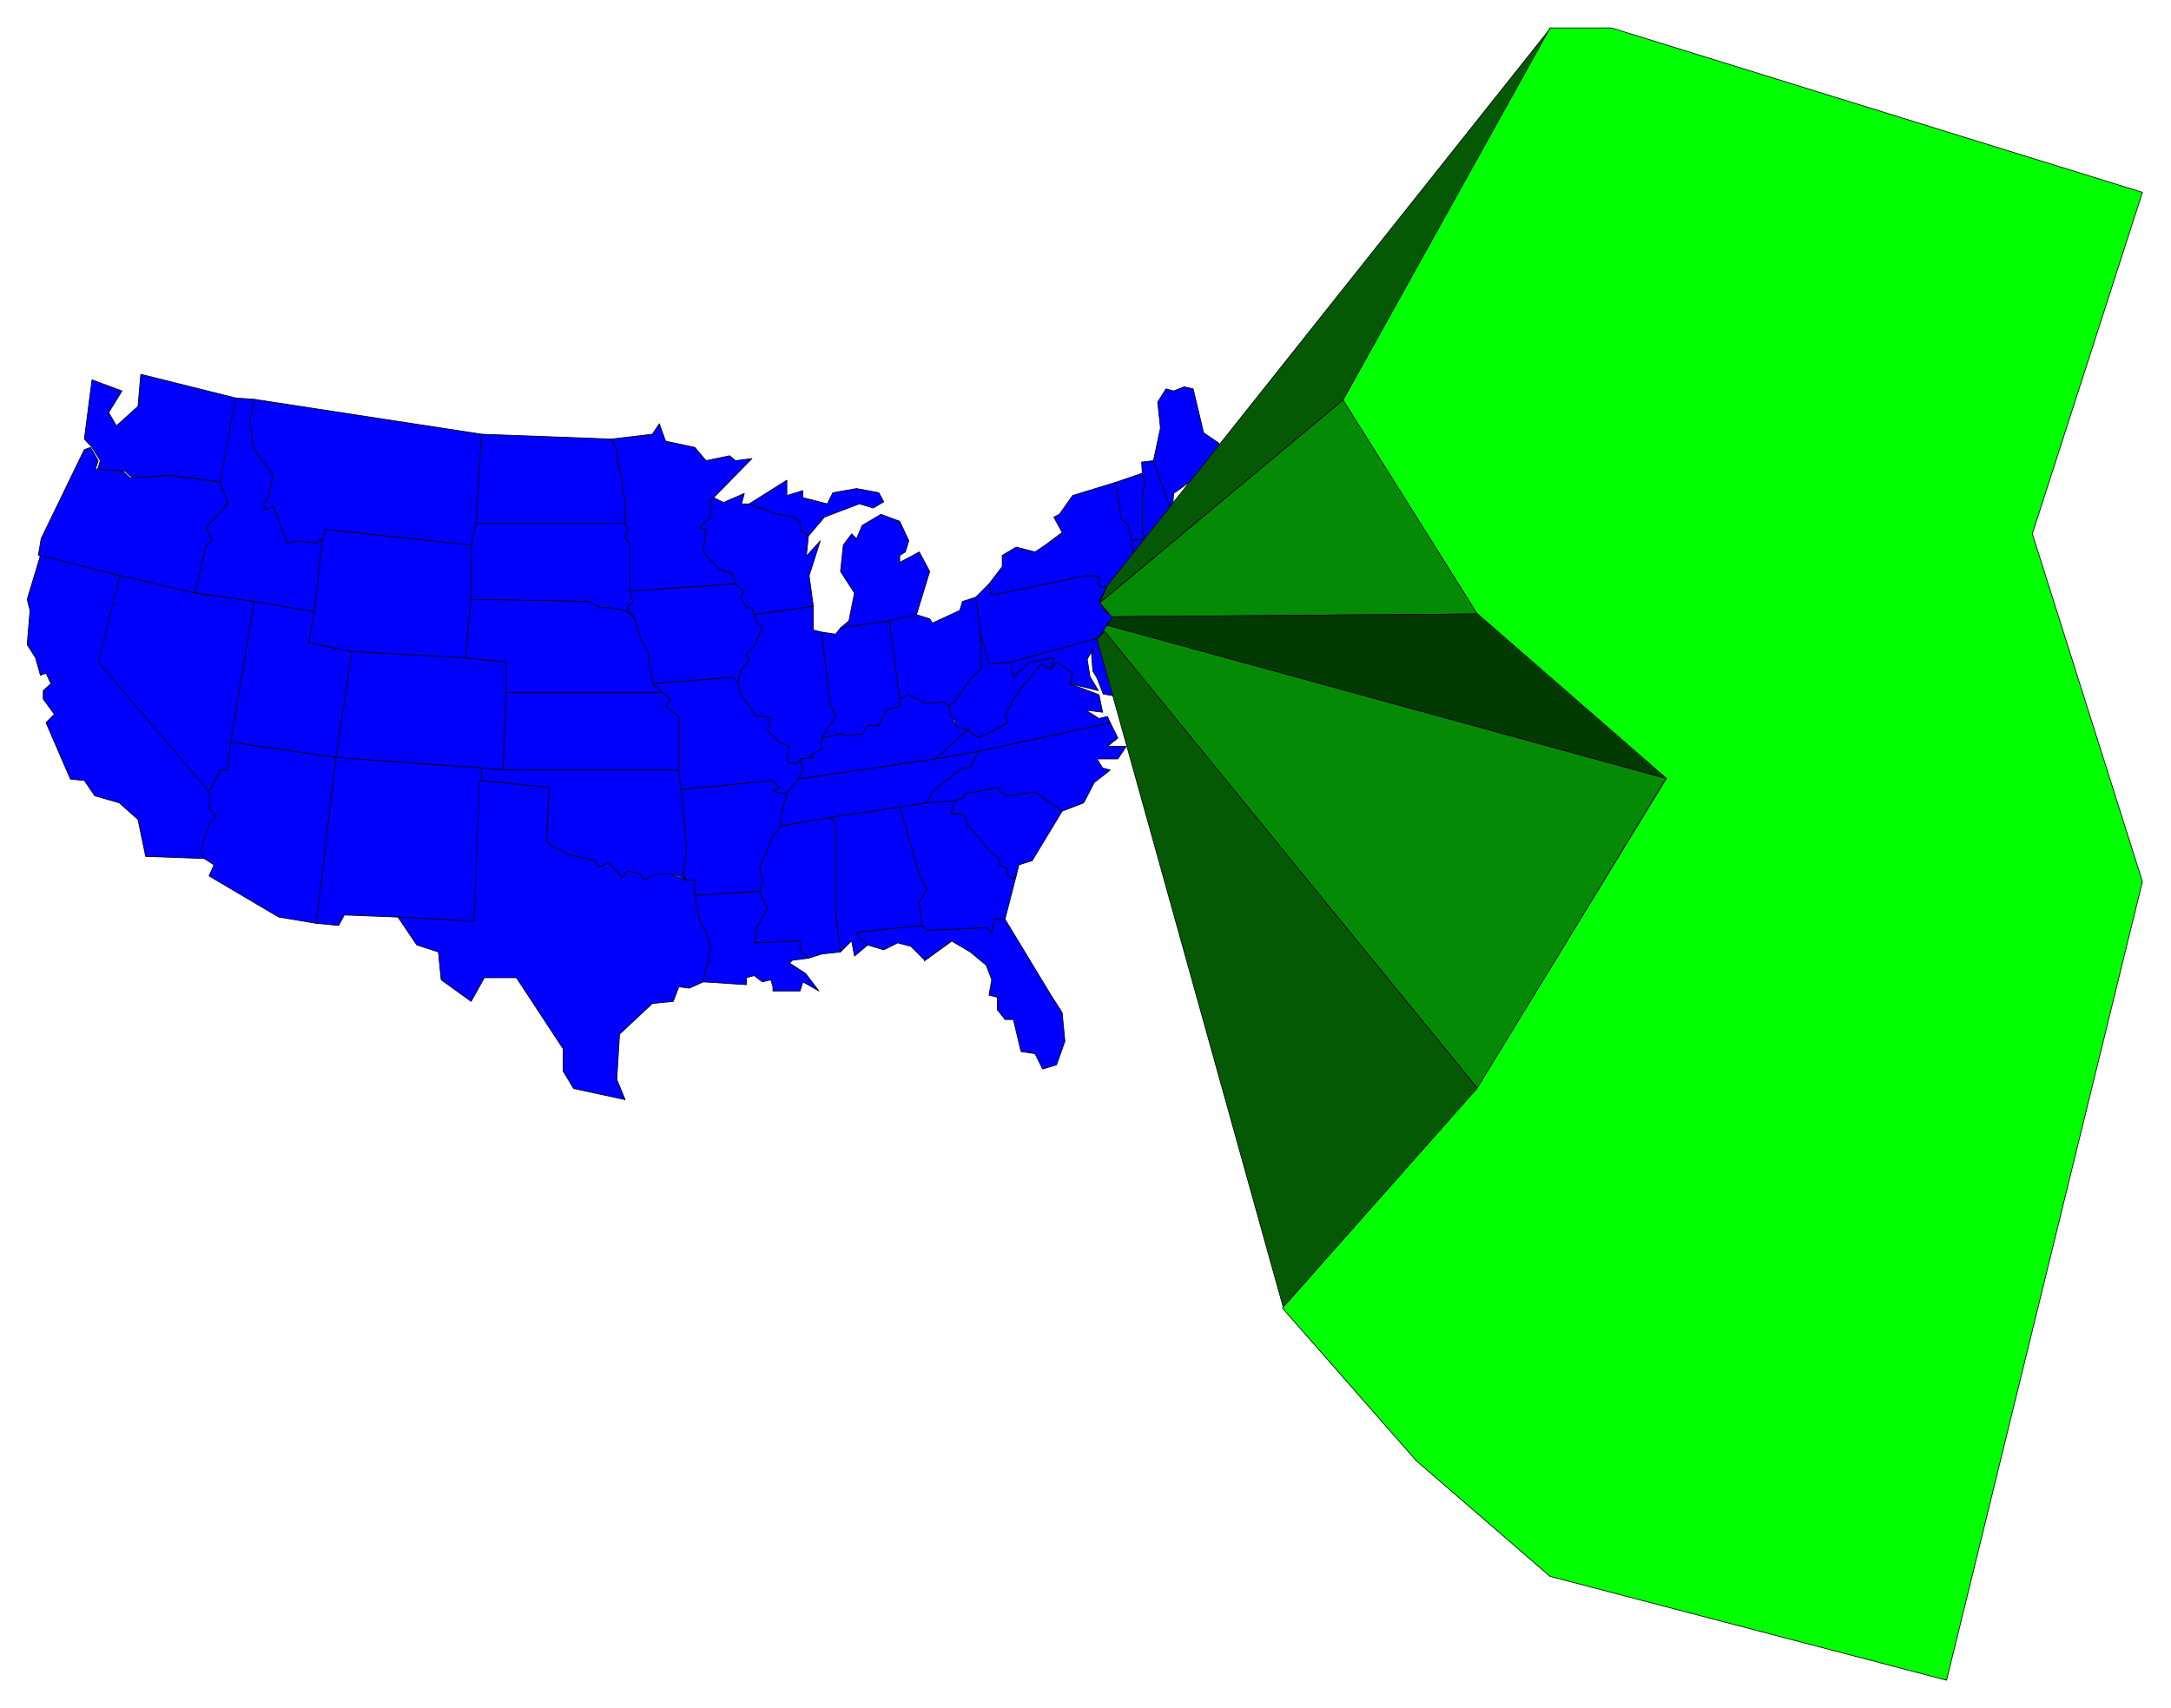 <svg xmlns="http://www.w3.org/2000/svg" width="493.465" height="388.277" fill-rule="evenodd" stroke-linecap="round" preserveAspectRatio="none" viewBox="0 0 3115 2451"><style>.pen0{stroke:#000;stroke-width:1;stroke-linejoin:round}.brush1{fill:#00f}.brush3{fill:#055905}.brush4{fill:#058a05}</style><path d="m244 682-54 4-11-10-39-3 4-12-12-19-11-12 11-85 43 16-19 31 11 19 31-28 4-46 136 34-20 121-74-10z" class="pen0 brush1"/><path d="m55 797 4-24 62-128 9-3 11 19-4 12 39 3 11 10 55-4 74 10 11 31-31 34 8 19-8 6-16 69-108-25-117-29z" class="pen0 brush1"/><path d="m144 950 159 186v25l11 9-11 13-12 37 4 12-86-3-11-53-27-24-35-10-15-22-20-2-35-81 12-12-16-22v-12l11-10-7-15-8 3-7-25-12-19 4-49-4-16 19-63 114 29-28 124z" class="pen0 brush1"/><path d="m280 851 85 12-34 202-4 40h-11l-16 31-159-186 31-124 108 25z" class="pen0 brush1"/><path d="m338 571 27 2-7 35 7 37 27 37-7 32-7 9 3 9 11-6 20 53 16-3 26 3 5-6 3 6-11 99-86-15-85-12 16-69 8-6-8-19 31-34-11-31 22-121z" class="pen0 brush1"/><path d="m365 863 86 15-8 44 62 13-23 152-151-22 34-202z" class="pen0 brush1"/><path d="m300 1136 16-31h11l4-40 151 22-28 238-54-9-100-59 7-16-14-9-5-12 12-37 11-13-11-9v-25zm65-563 326 50-8 128-7 31-209-22-5 19-3-6-5 6-26-3-16 3-20-53-11 6-3-9 7-9 7-32-27-37-7-37 7-35z" class="pen0 brush1"/><path d="M676 782v78l-8 84-163-9-62-13 8-44 11-99 5-19 209 22z" class="pen0 brush1"/><path d="m505 935 163 9 58 6v44l-4 111-31-3-209-15 23-152z" class="pen0 brush1"/><path d="m482 1087 209 15v18l-11 202-109-6-77-3-8 15-32-3 28-238zm209-464 186 7 8 15v13l8 28v18l4 13v34H683l8-128zm-8 128h214l3 9-3 13 7 6v69l4 15-8 9 11 16-14-12-23-4h-12l-19-9-167-3v-78l7-31z" class="pen0 brush1"/><path d="m726 950-58-6 8-84 167 3 19 9h12l23 4 14 12 8 28 12 22v15l5 19v9l15 13H726v-44zm0 44h225l11 9-7 10 19 15v77H722l4-111z" class="pen0 brush1"/><path d="M722 1105h252l3 28 4 34 4 50-4 40 4 6-11-6-12-3h-16l-23 9-4-9-19-4-7 10-19-22-16 6-4-9-39-9-23-12-8-7 4-77-97-10v-18l31 3z" class="pen0 brush1"/><path d="m688 1120 100 10-4 77 8 7 23 12 39 9 4 9 16-6 19 22 7-10 19 4 4 9 13-6 10-3h16l23 9h12v22l7 37 9 16 7 22-11 49-20 9-15-2-8 21-30 3-47 44-4 65 12 29-74-16-15-25v-32l-67-102h-46l-19 34-43-31-4-40-31-10-27-40 109 6 8-202zm332-403v25l-16 15 9 3-4 32 23 24 19 7 4 15-151 10v-69l-7-6 3-13-3-9v-34l-4-13v-18l-8-28v-13l-8-15 59-7 10-15 9 25 42 9 16 19 34-7 8 7 24-3-55 56-4 3z" class="pen0 brush1"/><path d="M1071 872h8l3 10 4 12 8 7-12 27-11 10 4 9-12 16-4 16-8-7-115 9v-9l-5-19v-15l-12-22-8-28-11-16 8-9-4-15 151-10 12 10-4 9 8 15z" class="pen0 brush1"/><path d="m1109 1120-132 13-3-28v-77l-19-15 7-10-26-22 115-9 8 7 4 18 23 31h12l8 3-5 16 17 18 15 6-4 16 4 8h12l3-6 4 16-7 13-16 21-20-3 9-6-9-10z" class="pen0 brush1"/><path d="m1109 1136 20 3-8 31v15l-12 16-11 25-8 18 4 22-4 13-93 6v-22h-12l-4-6 4-40-4-50-4-34 132-13 9 10-9 6z" class="pen0 brush1"/><path d="m1090 1279 11 25-15 27-4 22 66-3v13l12 12-23 3-4 4 23 15 19 25-23-13-4 13h-39v-6l-3-10-12 3-12-9-11 3v10l-62-4 11-49-7-22-9-16-7-37 93-6zm-52-558 30-13-4 15h11l34 13 28 6 11 6v12l12 9-3 29 20-22-16 50 6 44-85 12-3-10h-8l-8-15 4-9-12-10-4-15-19-7-23-24 4-32-9-3 16-15v-25l4-3 14 7z" class="pen0 brush1"/><path d="m1059 979 4-16 12-16-4-9 11-10 12-27-8-7-4-12 85-12v34l12 3 12 103 8 18-20 31v16l-15 8 3 4-19 2-3 6h-12l-4-8 4-16-15-6-17-18 5-16-8-3h-12l-23-31-4-18zm62 206 70-12 8 7v130l7 56-27 3-19 6-12-12v-13l-66 3 4-22 15-27-11-25 4-13-4-22 8-18 11-25 12-16zm8-474 23-7v10l35 9 8-16 34-6 32 6 7 13-15 9-20-6-50 19-23 27-12-9v-12l-11-6-28-6-34-13 54-34v22zm135 27 27 10 13 28-5 16-8 5v10l28-15 15 28-19 62-39 9-70 10 12-10 8-40-20-31 4-38 12-16 7 7 8-19 27-16z" class="pen0 brush1"/><path d="m1206 901 70-10 15 112v10l-19 6-11 22h-16l-8 12-19 3-12-3-27 6 20-31-8-18-12-103 20 3 7-9z" class="pen0 brush1"/><path d="m1152 1105-4-16 19-2-3-4 15-8v-16l27-6 12 3 19-3 8-12h16l11-22 19-6v-10l13-6 26 13 23-3 9 6 3 15 8 15 16 4-47 42-197 29 7-13z" class="pen0 brush1"/><path d="m1129 1139 16-21 197-29 62-11-12 24h-11l-43 34-8 16-39 6-100 15-70 12v-15l8-31z" class="pen0 brush1"/><path d="m1319 1254 11 22-11 19 4 33-94 10 8 12 8 6-19 16-4-22-16 16-7-56v-130l-8-7 100-15 28 96z" class="pen0 brush1"/><path d="m1229 1338 94-10 7 7 85-4 8 7 4-19h15l66 109 16 25 4 41-12 34-20 6-11-22-20-3-11-46h-12l-11-14v-18l-12-3 4-22-8-21-23-19-27-16-38 28-20-20-19-5-20 10-23-7-8-6-8-12zm86-456 19 6 4 6 39-18 4-13 19-6 7 52 1 51-16 15-19 28-11 10-9-6-23 3-26-13-13 6-15-112 39-9z" class="pen0 brush1"/><path d="m1291 1158 39-6 40-3-5 18 19 3 5 15 15 16 15 19 15 12v9l12 6v10l8 3 4-3-16 62h-15l-4 19-8-7-85 4-7-7-4-33 11-19-11-22-28-96z" class="pen0 brush1"/><path d="m1458 1257-4 3-8-3v-10l-12-6v-9l-15-12-15-19-15-16-5-15-14-3h-5l5-18 11-4 3-6 50-9v6l12 6 39-6 39 28-43 71-19 6-4 16z" class="pen0 brush1"/><path d="m1593 1037 11 22-15 12h27l-12 18h-30l8 13 11 3-23 18-15 29-31 12-39-28-39 6-12-6v-6l-50 9-3 6-11 4-40 3 8-16 43-34h11l12-24 189-41z" class="pen0 brush1"/><path d="m1342 1089 47-42 15 12 42-22-4-9 12-25 15-22 4-2 20-26 15 7 8-10 23 16-4 15 42 16 5 25-24-3 19 12 12-3 4 9-189 41-62 11z" class="pen0 brush1"/><path d="m1389 1047-16-4-3-9-5-6-3-15 11-10 19-28 16-15-1-51 12 44 31-3 4 22 23-22 35-6-4 16-15-7-20 26-4 2-15 22-12 25 4 9-42 22-15-12z" class="pen0 brush1"/><path d="m1450 950 124-34 8 9 3 8 4 40h15l-3 26-18-3-9-23-6-10-2-26 4-9-10 18 4 25 12 20-41-10 4-15-23-16-8 10 4-16-35 6-23 22-4-22z" class="pen0 brush1"/><path d="m1589 932 14 28 1 13h-15l-4-40 4-1zm-189-75 19-19 4 16 135-28h8l11 2v14h12l-12 21 8 13 11 9-11 19-11 12-124 34-31 3-12-44-7-52z" class="pen0 brush1"/><path d="M1438 813v-16l20-12 27 7 15-10 24-18-12-22 8-4 19-27 62-19 8 53 10 9 5 22 3 28 4 30-7 17 23-9 8-10 7 3-38 31v-15l-31-9h-16v-14l-11-2h-8l-135 28-4-16 19-25z" class="pen0 brush1"/><path d="m1582 925-8-9 11-12 11-19-11-9-8-13 12-21h4l31 9v3-3l-6 20 6 20-11 47-24-6-7-7zm19-233 38-13 4 13-4 19v49l4 13-19 3-5-22-10-9-8-53zm26 112 43-7 4 23-43 14-4-30z" class="pen0 brush1"/><path d="m1643 773 42-7 16 19 8-3 8-9v16l-8 8h-16l-11-8-12 8-43 7-3-28 19-3z" class="pen0 brush1"/><path d="m1693 797-19 23-4-23 12-8 11 8zm-55-134 17-2 27 75 2 30-41 7-4-13v-49l4-19-4-13-1-16z" class="pen0 brush1"/><path d="m1684 561 15-6 13 3 15 63 22 15v22l-26 16-8 12-31 22-2 28-27-75 10-47-4-37 12-19 11 3z" class="pen0 brush1"/><path d="m1326 1379 39-28-39 28z" class="pen0" style="fill:#65a1ff"/><path d="m1589 840 636-800-298 534-349 291 11-25z" class="pen0 brush3"/><path d="m1578 865 349-291 193 307-525 4-17-20z" class="pen0 brush4"/><path d="m1597 885 523-4 272 236-804-220 9-12z" class="pen0" style="fill:#003a00"/><path d="m1588 897 802 220-270 445-537-656 5-9z" class="pen0 brush4"/><path d="m1585 906 535 656-279 313-267-958 11-11z" class="pen0 brush3"/><path d="m2032 2096-192-219 279-315 272-445-272-237-192-306 297-534h88l762 236h0l-158 490 158 499-281 1146-569-149-192-166z" class="pen0" style="fill:#0f0"/></svg>
